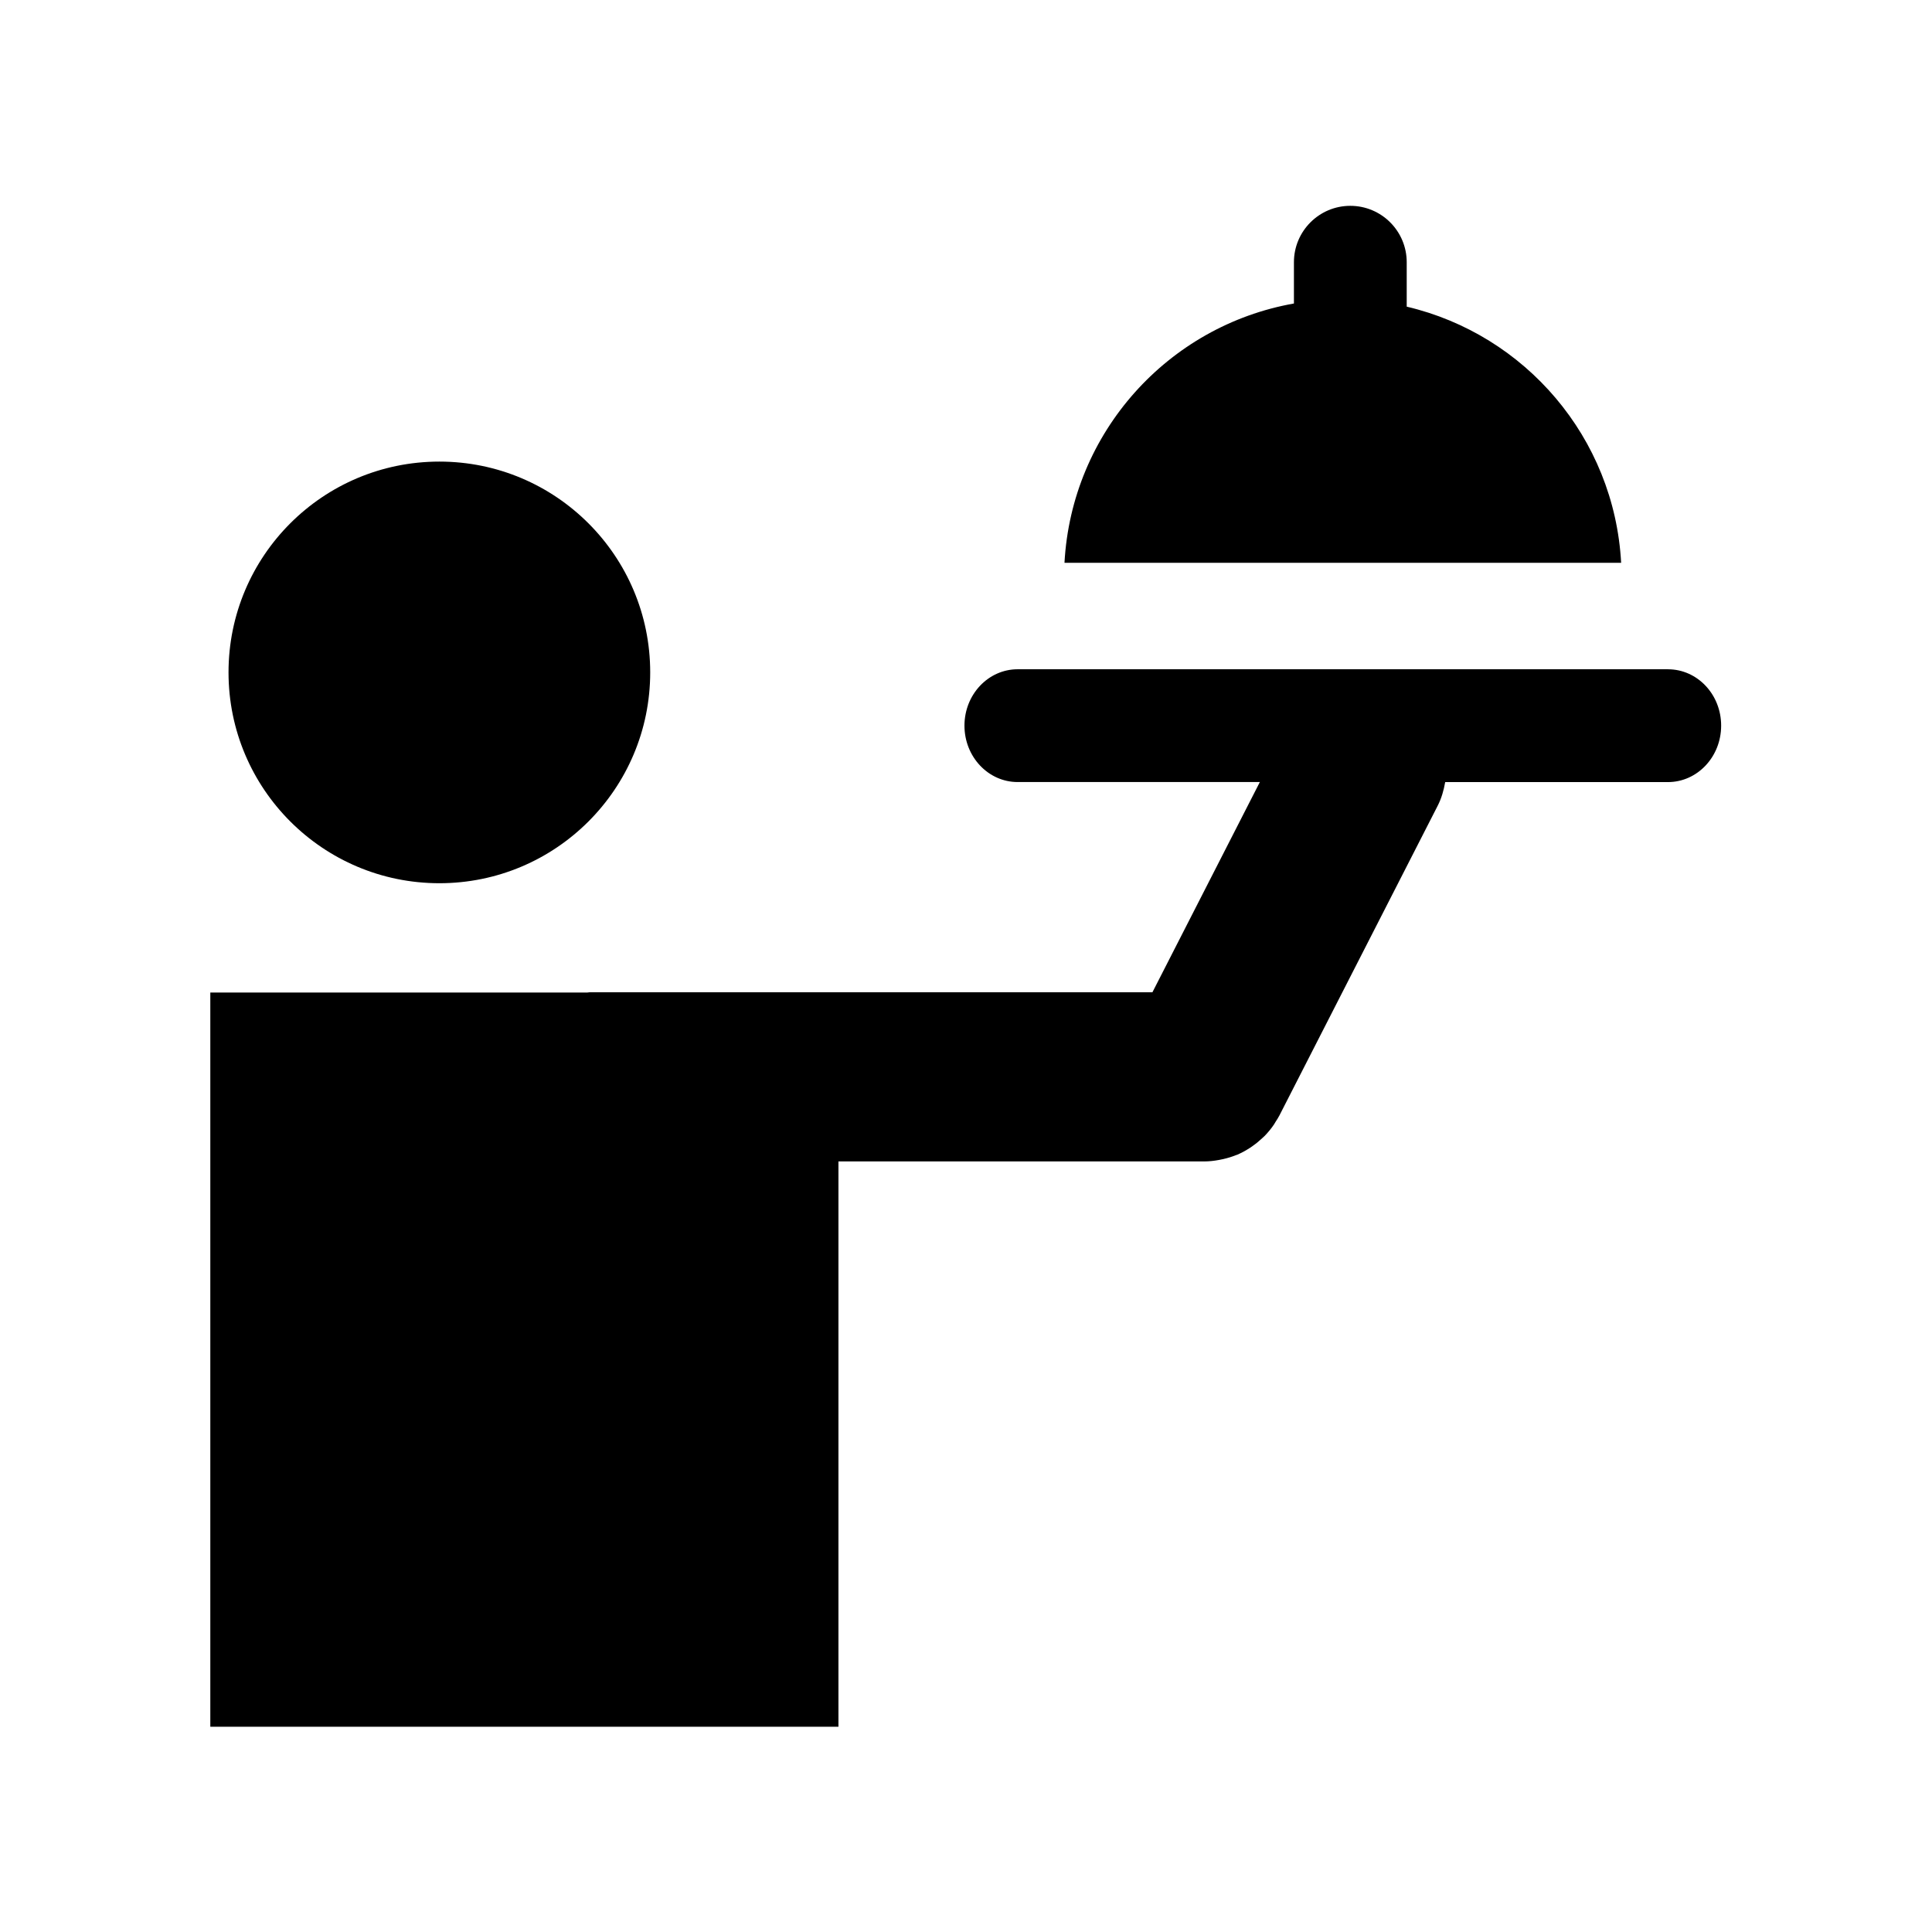 <?xml version="1.0" encoding="UTF-8"?>
<!-- Uploaded to: ICON Repo, www.iconrepo.com, Generator: ICON Repo Mixer Tools -->
<svg fill="#000000" width="800px" height="800px" version="1.1" viewBox="144 144 512 512" xmlns="http://www.w3.org/2000/svg">
 <path d="m573.62 293.15h-147.52c1.875-34.582 27.461-62.816 60.805-68.719v-10.934c0-8.258 6.691-14.949 14.941-14.949 8.258 0 14.949 6.691 14.949 14.949v11.77c31.375 7.375 55.023 34.691 56.824 67.883zm-313.18 84.914c30.859 0 55.871-25.016 55.871-55.871 0-30.863-25.016-55.867-55.871-55.867-30.859 0-55.879 25.004-55.879 55.867 0.004 30.863 25.023 55.871 55.879 55.871zm325.59-56.703h-172.34c-7.789 0-14.098 6.688-14.098 14.941 0 8.254 6.309 14.949 14.098 14.949h64.184l-28.469 55.711h-149.11c-0.211 0-0.414 0.059-0.629 0.066h-99.93v194.58h166.46v-149.82h96.832c0.023 0 0.055 0.004 0.082 0.004 1.355 0 2.691-0.16 4.004-0.406 0.359-0.059 0.711-0.133 1.055-0.215 1.145-0.262 2.262-0.598 3.344-1.031 0.133-0.055 0.273-0.086 0.406-0.141 1.168-0.504 2.289-1.133 3.359-1.82 0.281-0.18 0.551-0.379 0.82-0.574 0.867-0.613 1.688-1.301 2.469-2.035 0.176-0.168 0.367-0.324 0.543-0.5 0.891-0.918 1.719-1.91 2.457-2.992 0.172-0.242 0.301-0.508 0.457-0.754 0.363-0.562 0.742-1.133 1.047-1.738l41.91-82.012c1.047-2.031 1.633-4.172 2.012-6.312h59.031c7.789 0 14.098-6.695 14.098-14.949 0.016-8.258-6.293-14.945-14.082-14.945z"/>
</svg>